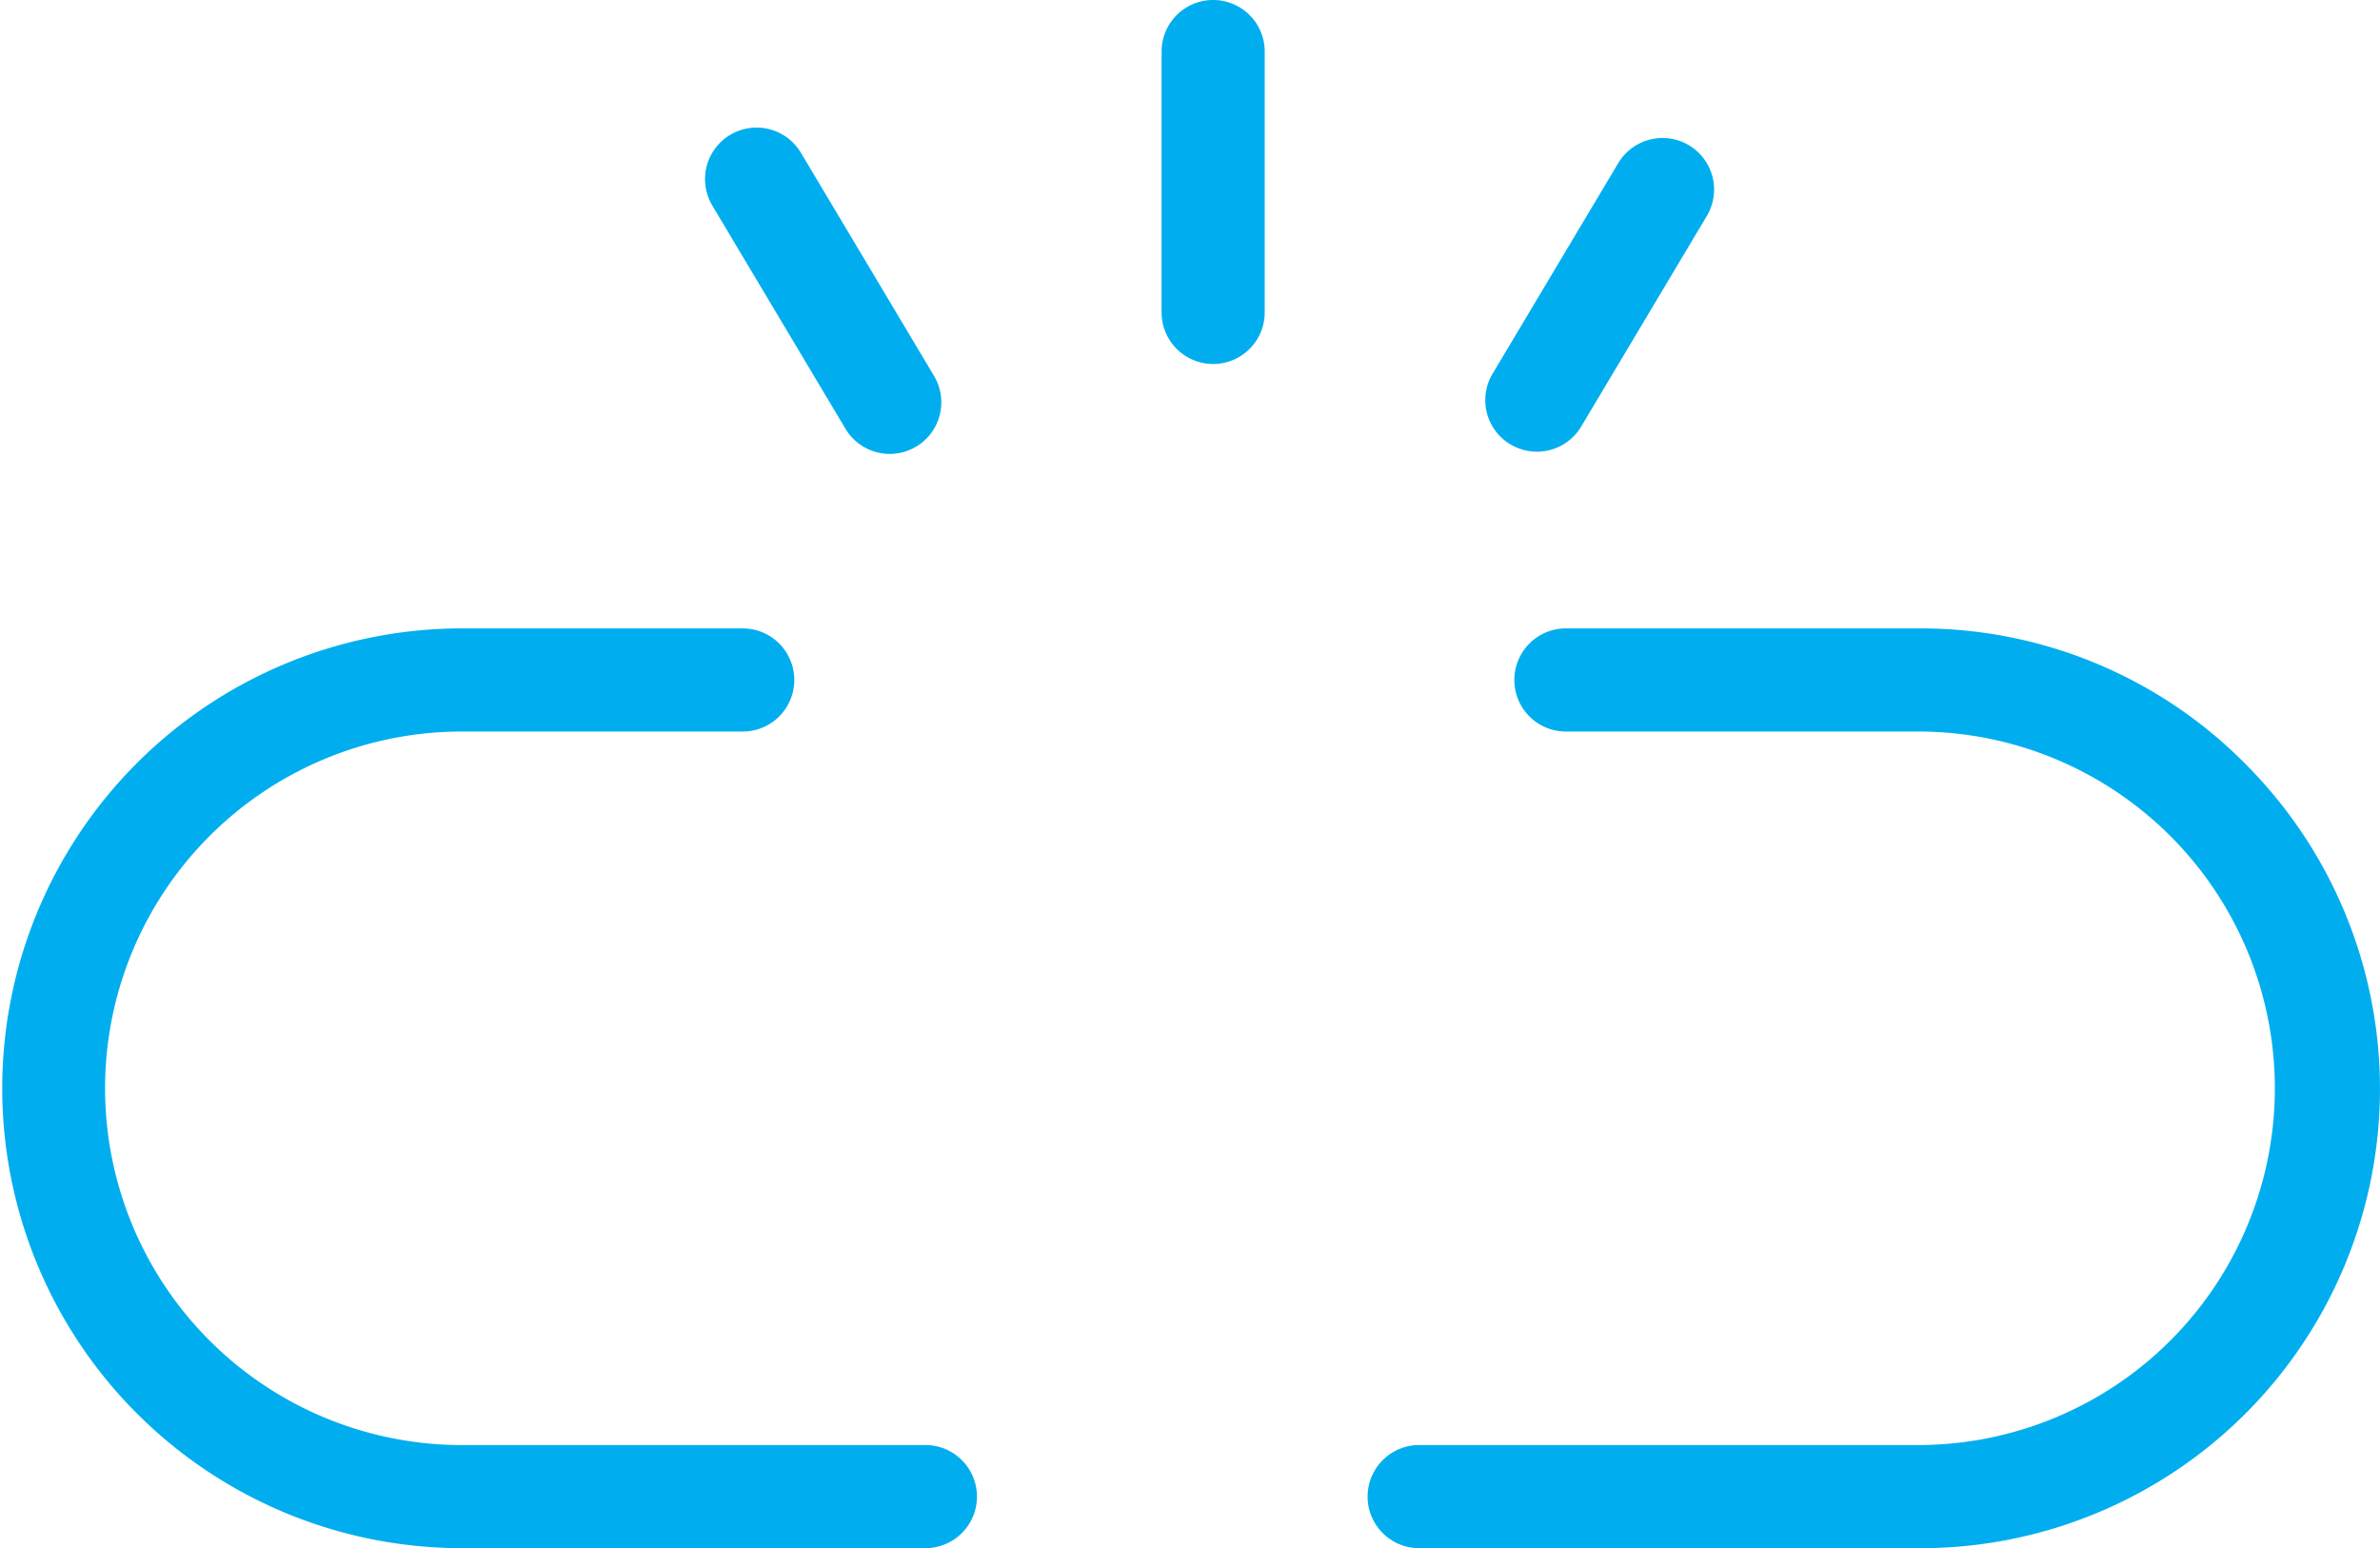 <svg xmlns="http://www.w3.org/2000/svg" width="210" height="136.6" viewBox="0 0 210 136.6">
    <defs>
        <style>
            .cls-1{fill:#00aeef}
        </style>
    </defs>
    <g id="그룹_9" transform="translate(-3827.828 -706.542)">
        <path id="패스_45" d="M3909.483 1052.078H3868.4a31.478 31.478 0 0 1 0-62.955h24.963a4.549 4.549 0 1 0 0-9.1H3868.4a40.577 40.577 0 0 0 0 81.153h41.08a4.549 4.549 0 0 0 0-9.1z" class="cls-1" transform="translate(0 -218.035)"/>
        <path id="패스_46" d="M4500.453 991.932a40.288 40.288 0 0 0-28.662-11.915h-31.253a4.549 4.549 0 0 0 0 9.1h31.253a31.478 31.478 0 0 1 0 62.955h-44.2a4.549 4.549 0 1 0 0 9.1h44.2a40.533 40.533 0 0 0 28.661-69.238z" class="cls-1" transform="translate(-474.542 -218.03)"/>
        <path id="패스_47" d="M4337.906 706.542a4.548 4.548 0 0 0-4.549 4.549v23.016a4.55 4.55 0 0 0 9.1 0v-23.016a4.548 4.548 0 0 0-4.551-4.549z" class="cls-1" transform="translate(-403.036)"/>
        <path id="패스_48" d="M4476.481 793.484a4.548 4.548 0 0 0 6.238-1.576l11.105-18.616a4.55 4.55 0 0 0-7.814-4.663l-11.11 18.617a4.542 4.542 0 0 0 1.576 6.238z" class="cls-1" transform="translate(-515.373 -47.731)"/>
        <path id="패스_49" d="M4147.047 788.628a4.55 4.55 0 0 0 7.814-4.662L4143.07 764.2a4.55 4.55 0 0 0-7.815 4.662z" class="cls-1" transform="translate(-244.585 -44.199)"/>
    </g>
</svg>
